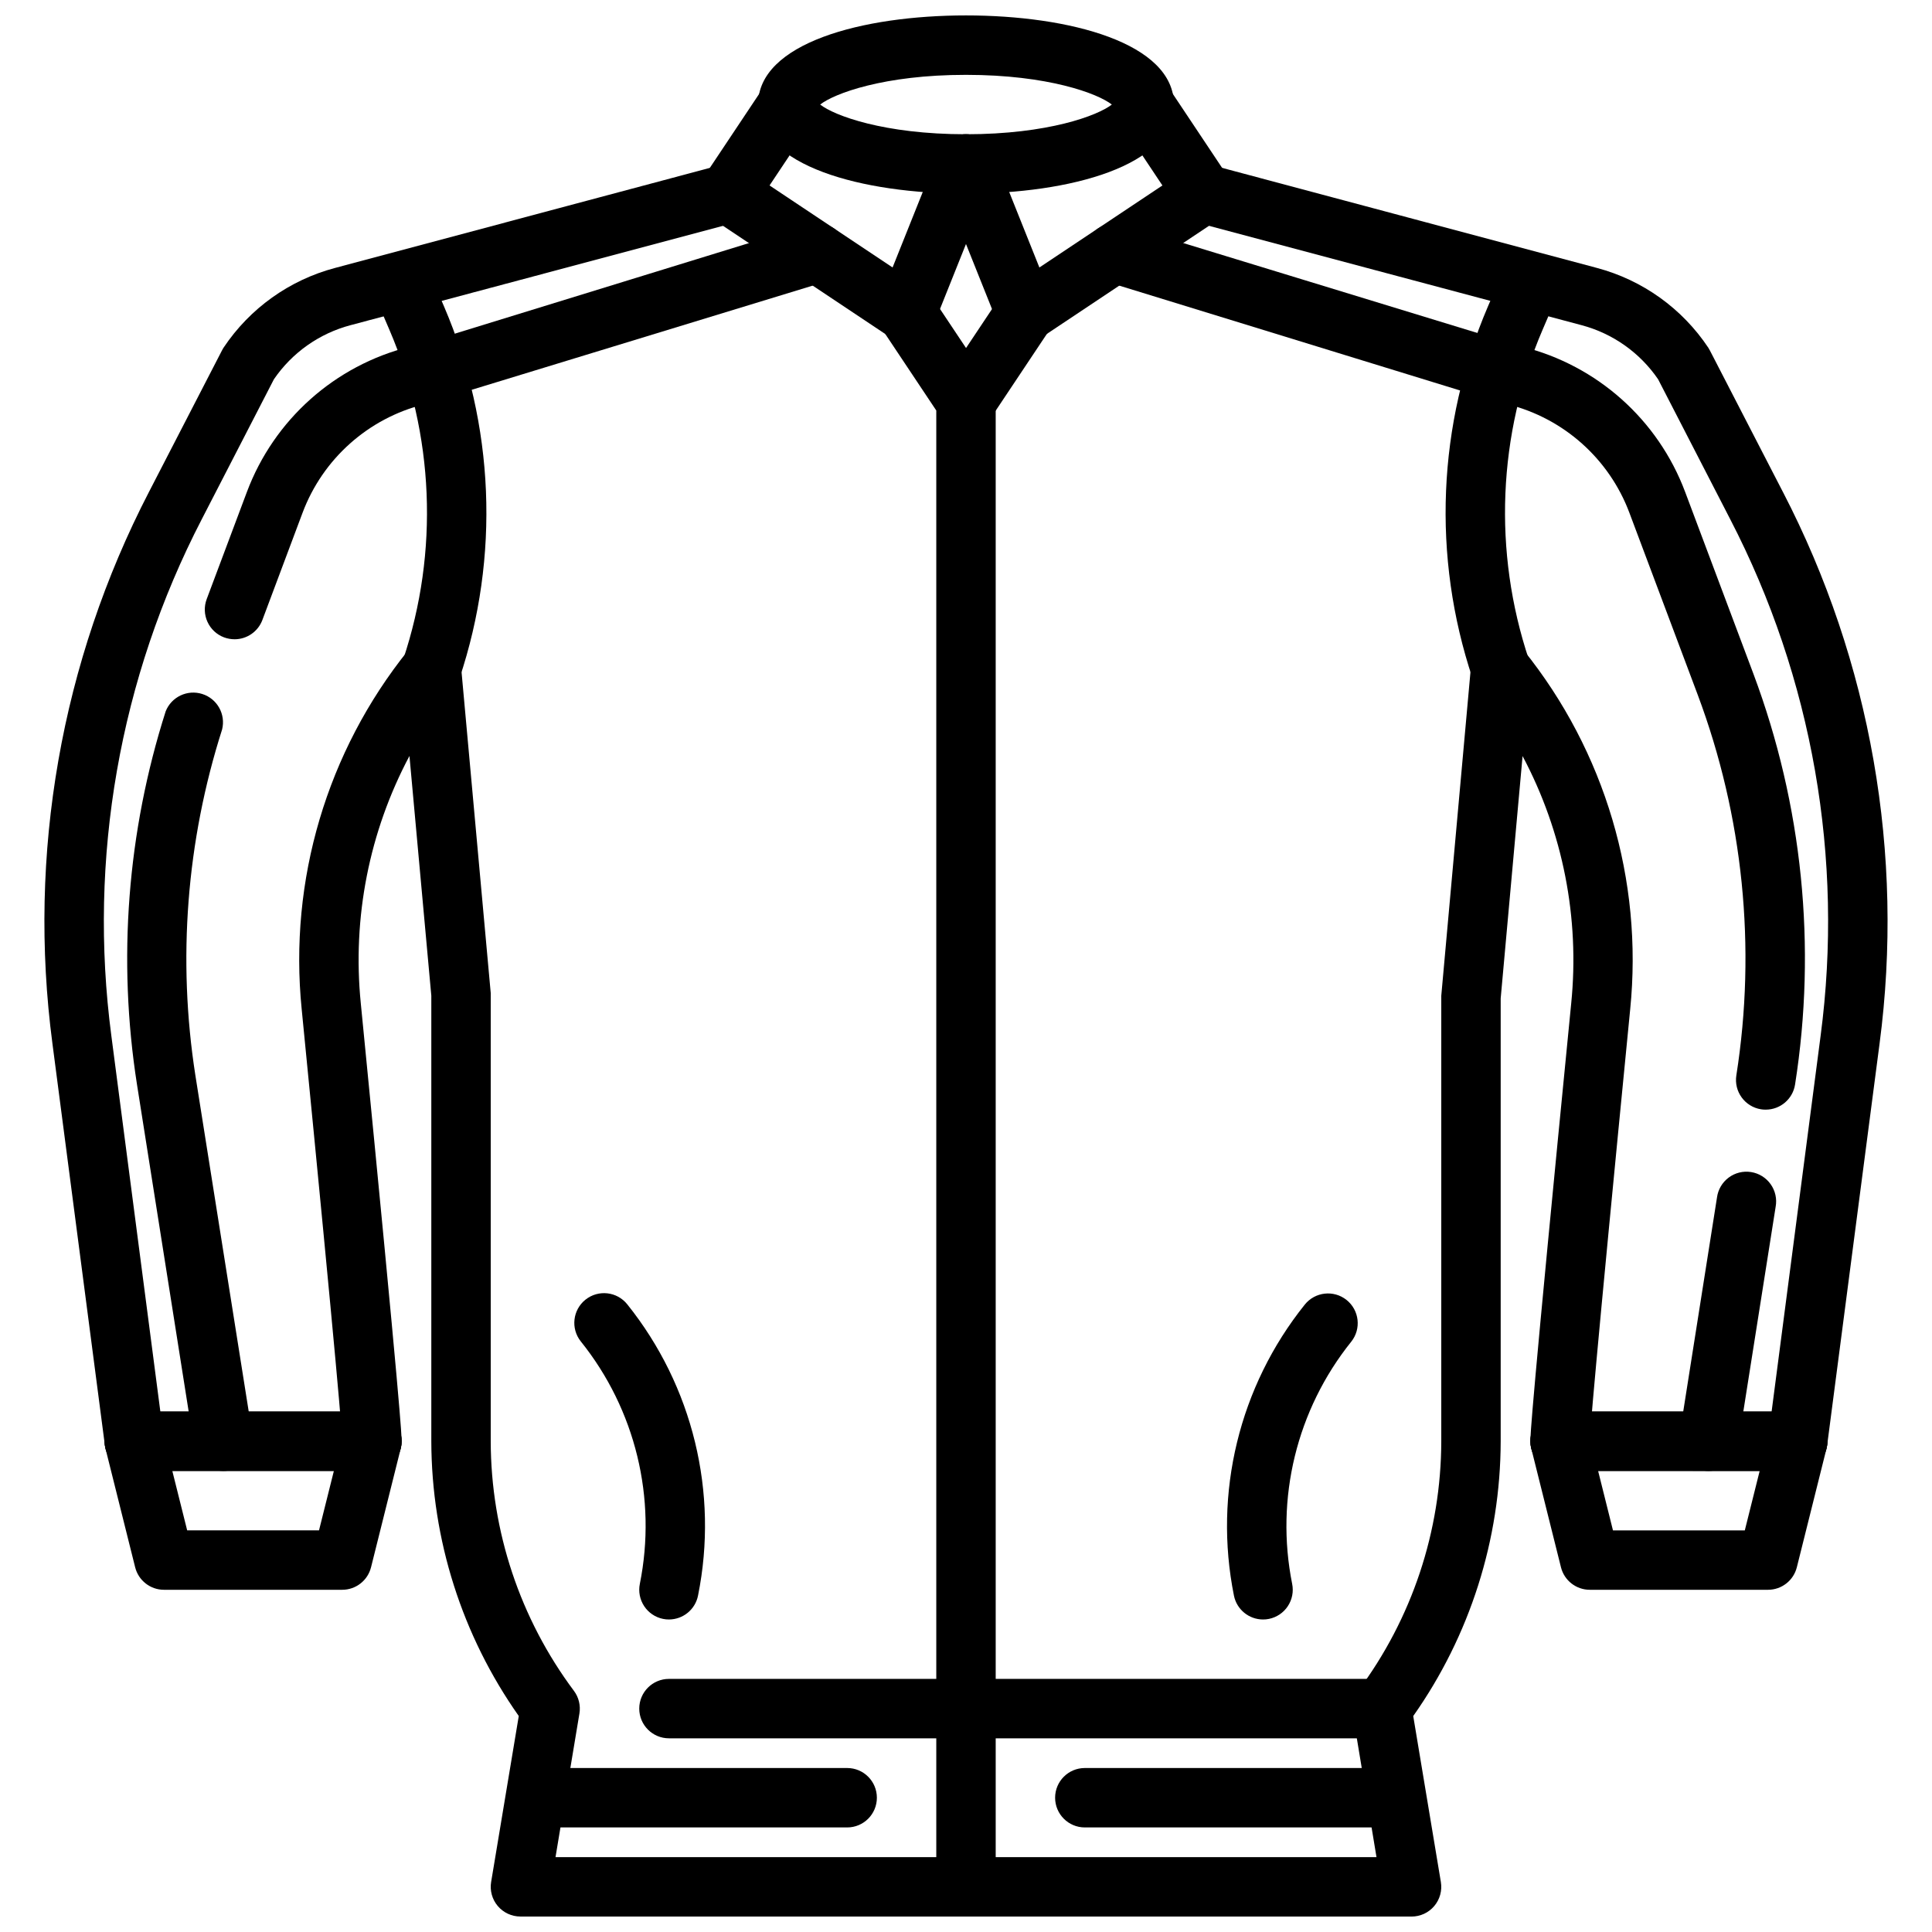 <?xml version="1.0" encoding="UTF-8"?>
<!-- Uploaded to: SVG Repo, www.svgrepo.com, Generator: SVG Repo Mixer Tools -->
<svg width="800px" height="800px" version="1.1" viewBox="144 144 512 512" xmlns="http://www.w3.org/2000/svg">
 <defs>
  <clipPath id="c">
   <path d="m344 148.09h112v47.906h-112z"/>
  </clipPath>
  <clipPath id="b">
   <path d="m376 218h32v433.9h-32z"/>
  </clipPath>
  <clipPath id="a">
   <path d="m223 313h354v338.9h-354z"/>
  </clipPath>
 </defs>
 <g clip-path="url(#c)">
  <path d="m400 195.32c-27.426 0-55.105-7.305-55.105-23.617s27.68-23.617 55.105-23.617 55.105 7.305 55.105 23.617c-0.004 16.312-27.68 23.617-55.105 23.617zm-38.645-23.613c3.699 2.914 16.887 7.871 38.645 7.871s34.945-4.961 38.645-7.871c-3.699-2.914-16.887-7.871-38.645-7.871-21.758-0.004-34.945 4.957-38.645 7.871z"/>
 </g>
 <path d="m384.25 234.69c-1.555 0-3.074-0.461-4.367-1.324l-47.23-31.488h-0.004c-1.734-1.156-2.941-2.961-3.352-5.008-0.41-2.047 0.012-4.172 1.172-5.91l15.742-23.617h0.004c2.41-3.617 7.301-4.594 10.918-2.18 3.617 2.414 4.594 7.301 2.18 10.918l-11.375 17.066 32.605 21.734 12.137-30.355v0.004c0.777-1.941 2.293-3.492 4.215-4.316 1.922-0.82 4.09-0.848 6.027-0.07 4.039 1.617 6.004 6.203 4.387 10.242l-15.742 39.359h-0.004c-1.195 2.988-4.094 4.945-7.312 4.945z"/>
 <path d="m415.74 234.69c-3.219 0-6.113-1.957-7.312-4.945l-15.742-39.359h-0.004c-1.617-4.039 0.348-8.625 4.387-10.242 4.039-1.617 8.625 0.348 10.242 4.387l12.137 30.355 32.605-21.734-11.375-17.07c-2.41-3.617-1.434-8.504 2.184-10.918 3.617-2.414 8.504-1.438 10.918 2.18l15.742 23.617c1.16 1.738 1.582 3.863 1.172 5.91-0.41 2.047-1.613 3.852-3.352 5.008l-47.23 31.488c-1.297 0.863-2.816 1.324-4.371 1.324z"/>
 <path d="m620.41 533.82c-0.34 0-0.684-0.02-1.023-0.062-4.309-0.566-7.348-4.516-6.785-8.828l13.879-106.43c6.195-47.004-2.164-94.781-23.953-136.89l-19.113-37.098c-4.82-7.047-12.004-12.129-20.25-14.328l-102.22-27.254c-2.051-0.512-3.809-1.82-4.879-3.641-1.07-1.816-1.367-3.988-0.824-6.027 0.543-2.039 1.887-3.773 3.723-4.816 1.836-1.043 4.012-1.301 6.039-0.723l102.2 27.285c12.09 3.215 22.59 10.738 29.52 21.148 0.168 0.254 0.316 0.52 0.449 0.789l19.355 37.512h0.004c23.254 44.938 32.18 95.922 25.574 146.09l-13.887 106.42c-0.508 3.922-3.848 6.856-7.801 6.859z"/>
 <path d="m620.41 533.82h-62.977c-4.348 0-7.871-3.527-7.871-7.875 0-4.348 3.523-7.871 7.871-7.871h62.977c4.348 0 7.875 3.523 7.875 7.871 0 4.348-3.527 7.875-7.875 7.875z"/>
 <path d="m242.56 533.82h-62.977c-4.348 0-7.871-3.527-7.871-7.875 0-4.348 3.523-7.871 7.871-7.871h62.977c4.348 0 7.871 3.523 7.871 7.871 0 4.348-3.523 7.875-7.871 7.875z"/>
 <path d="m179.58 533.82c-3.949-0.008-7.285-2.941-7.793-6.859l-13.895-106.42c-6.617-50.184 2.309-101.19 25.574-146.15l19.355-37.512 0.004 0.004c0.133-0.273 0.281-0.535 0.449-0.789 6.945-10.387 17.441-17.887 29.52-21.086l102.2-27.285c4.168-1.039 8.398 1.457 9.508 5.606 1.109 4.152-1.316 8.426-5.445 9.602l-102.2 27.254c-8.254 2.195-15.449 7.277-20.27 14.328l-19.121 37.098c-21.793 42.113-30.152 89.891-23.957 136.89l13.879 106.43c0.562 4.312-2.477 8.262-6.785 8.828-0.336 0.043-0.676 0.062-1.016 0.062z"/>
 <g clip-path="url(#b)">
  <path d="m400 651.9c-4.348 0-7.875-3.523-7.875-7.871v-391.24l-14.422-21.633c-2.41-3.617-1.434-8.508 2.184-10.918 3.617-2.414 8.504-1.438 10.918 2.18l15.742 23.617c0.867 1.301 1.324 2.828 1.324 4.391v393.6c0 2.086-0.828 4.09-2.305 5.566-1.477 1.477-3.481 2.305-5.566 2.305z"/>
 </g>
 <path d="m400 258.3c-2.902 0-5.57-1.602-6.938-4.16s-1.215-5.664 0.395-8.078l15.742-23.617c2.414-3.617 7.305-4.594 10.922-2.18 3.617 2.41 4.59 7.301 2.18 10.918l-15.742 23.617h-0.004c-1.461 2.191-3.922 3.504-6.555 3.5z"/>
 <path d="m510.21 604.67h-188.93c-4.348 0-7.871-3.523-7.871-7.871 0-4.348 3.523-7.875 7.871-7.875h188.93c4.348 0 7.871 3.527 7.871 7.875 0 4.348-3.523 7.871-7.871 7.871z"/>
 <path d="m368.51 628.29h-78.723c-4.348 0-7.871-3.527-7.871-7.875 0-4.348 3.523-7.871 7.871-7.871h78.723c4.348 0 7.871 3.523 7.871 7.871 0 4.348-3.523 7.875-7.871 7.875z"/>
 <path d="m510.21 628.29h-78.719c-4.348 0-7.875-3.527-7.875-7.875 0-4.348 3.527-7.871 7.875-7.871h78.719c4.348 0 7.871 3.523 7.871 7.871 0 4.348-3.523 7.875-7.871 7.875z"/>
 <path d="m234.69 565.31h-47.234c-3.609 0-6.758-2.457-7.637-5.961l-7.871-31.488c-0.59-2.352-0.062-4.844 1.43-6.754 1.492-1.914 3.781-3.031 6.207-3.031h62.977c2.426 0 4.715 1.117 6.207 3.031 1.488 1.91 2.016 4.402 1.43 6.754l-7.871 31.488h-0.004c-0.875 3.504-4.023 5.961-7.633 5.961zm-41.086-15.746h34.938l3.938-15.742h-42.812z"/>
 <path d="m612.54 565.31h-47.23c-3.613 0-6.762-2.457-7.637-5.961l-7.871-31.488c-0.59-2.352-0.062-4.844 1.43-6.754 1.492-1.914 3.781-3.031 6.203-3.031h62.977c2.426 0 4.715 1.117 6.207 3.031 1.492 1.91 2.019 4.402 1.43 6.754l-7.871 31.488c-0.879 3.504-4.027 5.961-7.637 5.961zm-41.086-15.742h34.938l3.938-15.742-42.809-0.004z"/>
 <g clip-path="url(#a)">
  <path d="m518.08 651.9h-236.16c-2.312 0-4.512-1.02-6.008-2.785-1.492-1.766-2.137-4.102-1.754-6.387l7.32-43.965c-15.023-21.312-23.117-46.738-23.176-72.816v-118.08l-5.793-63.527c-10.684 20.098-15.172 42.91-12.895 65.559 10.816 109.83 10.816 114.51 10.816 116.05 0 4.348-3.523 7.875-7.871 7.875s-7.871-3.527-7.871-7.875c0-1.801-1.102-16.594-10.738-114.5v0.004c-3.441-34.172 6.688-68.324 28.203-95.094 2.004-2.535 5.352-3.59 8.441-2.66 3.094 0.93 5.305 3.652 5.582 6.871l7.871 86.594v118.79c0.047 23.84 7.777 47.027 22.039 66.125 1.293 1.723 1.82 3.902 1.465 6.023l-6.336 38.062h217.57l-6.297-38.062c-0.367-2.117 0.148-4.293 1.426-6.023 14.262-19.098 21.992-42.285 22.039-66.125v-118.08l7.871-87.301h0.004c0.285-3.203 2.492-5.906 5.57-6.832 3.078-0.93 6.41 0.109 8.418 2.621 21.516 26.77 31.645 60.922 28.203 95.094-9.602 97.902-10.703 112.7-10.703 114.5 0 2.09-0.832 4.09-2.309 5.566-1.477 1.477-3.477 2.309-5.566 2.309-4.348 0-7.871-3.527-7.871-7.875 0-1.574 0-6.219 10.816-116.05v0.004c2.281-22.641-2.203-45.449-12.887-65.543l-5.801 64.219v117.37c-0.059 26.078-8.152 51.504-23.176 72.816l7.32 43.965c0.383 2.285-0.258 4.621-1.754 6.387-1.496 1.766-3.691 2.785-6.008 2.785z"/>
 </g>
 <path d="m258.3 329.15c-2.527 0-4.902-1.219-6.379-3.269-1.48-2.051-1.883-4.688-1.082-7.09 9.535-28.586 8.242-59.68-3.637-87.379l-4.008-9.344c-1.641-3.981 0.223-8.535 4.176-10.234 3.957-1.695 8.543 0.102 10.293 4.031l4.008 9.344c13.402 31.25 14.859 66.332 4.094 98.582-1.078 3.203-4.082 5.363-7.465 5.359z"/>
 <path d="m541.7 329.15c-3.387 0-6.394-2.168-7.465-5.383-10.766-32.25-9.309-67.332 4.094-98.582l4.008-9.344c0.805-1.949 2.352-3.492 4.305-4.289 1.949-0.797 4.141-0.777 6.078 0.055 1.934 0.828 3.457 2.402 4.227 4.363 0.77 1.961 0.719 4.148-0.141 6.074l-4.008 9.344c-11.879 27.699-13.172 58.793-3.637 87.379 0.809 2.402 0.414 5.047-1.066 7.106-1.48 2.059-3.859 3.281-6.394 3.277z"/>
 <path d="m203.2 533.82c-3.871-0.008-7.16-2.824-7.762-6.644l-15.133-95.758c-5.188-33.109-2.586-66.973 7.598-98.902 1.527-3.852 5.777-5.859 9.723-4.594s6.234 5.375 5.234 9.395c-9.445 29.586-11.871 60.961-7.086 91.648l15.195 95.754c0.68 4.293-2.25 8.324-6.543 9.004-0.406 0.062-0.816 0.098-1.227 0.098z"/>
 <path d="m206.15 313.41c-0.941-0.004-1.875-0.172-2.762-0.496-1.957-0.73-3.543-2.211-4.406-4.113-0.867-1.902-0.941-4.07-0.207-6.027l10.652-28.395c7.18-19.148 23.312-33.543 43.152-38.5l3.816-0.953 101.93-31.379c4.156-1.277 8.562 1.055 9.84 5.211 1.277 4.156-1.055 8.562-5.211 9.84l-106.55 32.551c-14.82 3.707-26.867 14.457-32.23 28.758l-10.641 28.395c-1.152 3.074-4.094 5.113-7.379 5.109z"/>
 <path d="m596.8 533.82c-0.414 0-0.828-0.031-1.238-0.098-4.293-0.68-7.219-4.711-6.539-9.004l9.996-63.363c0.277-2.102 1.391-4.008 3.09-5.277 1.699-1.273 3.844-1.805 5.938-1.473 2.098 0.328 3.973 1.492 5.199 3.227 1.23 1.73 1.703 3.887 1.32 5.973l-10.004 63.371c-0.605 3.82-3.894 6.637-7.762 6.644z"/>
 <path d="m611.93 438.07c-0.414 0-0.828-0.031-1.238-0.094-4.289-0.68-7.219-4.711-6.539-9.004 5.332-33.934 1.809-68.668-10.234-100.83l-18.105-48.23v-0.004c-5.359-14.301-17.41-25.051-32.227-28.758l-3.809-0.953-102.73-31.598c-4.156-1.277-6.488-5.684-5.211-9.84 1.277-4.156 5.684-6.488 9.84-5.211l105.75 32.332c19.84 4.957 35.977 19.352 43.156 38.5l18.105 48.23v0.004c12.992 34.715 16.785 72.199 11.02 108.81-0.605 3.824-3.898 6.644-7.769 6.644z"/>
 <path d="m478.72 573.18c-3.738-0.004-6.961-2.637-7.707-6.297-5.477-27.227 1.398-55.48 18.766-77.148 2.719-3.394 7.676-3.949 11.074-1.23 3.398 2.719 3.949 7.676 1.23 11.07-14.449 18.02-20.18 41.512-15.648 64.16 0.418 2.043 0.004 4.172-1.145 5.914-1.152 1.742-2.949 2.957-4.996 3.375-0.52 0.105-1.047 0.16-1.574 0.156z"/>
 <path d="m321.28 573.18c-0.527 0.004-1.055-0.051-1.574-0.156-2.047-0.418-3.844-1.633-4.992-3.375-1.152-1.742-1.566-3.871-1.148-5.914 4.559-22.672-1.168-46.199-15.641-64.238-2.719-3.398-2.164-8.355 1.23-11.07 3.398-2.719 8.355-2.168 11.074 1.23 17.367 21.668 24.242 49.922 18.766 77.148-0.715 3.695-3.949 6.367-7.715 6.375z"/>
</svg>